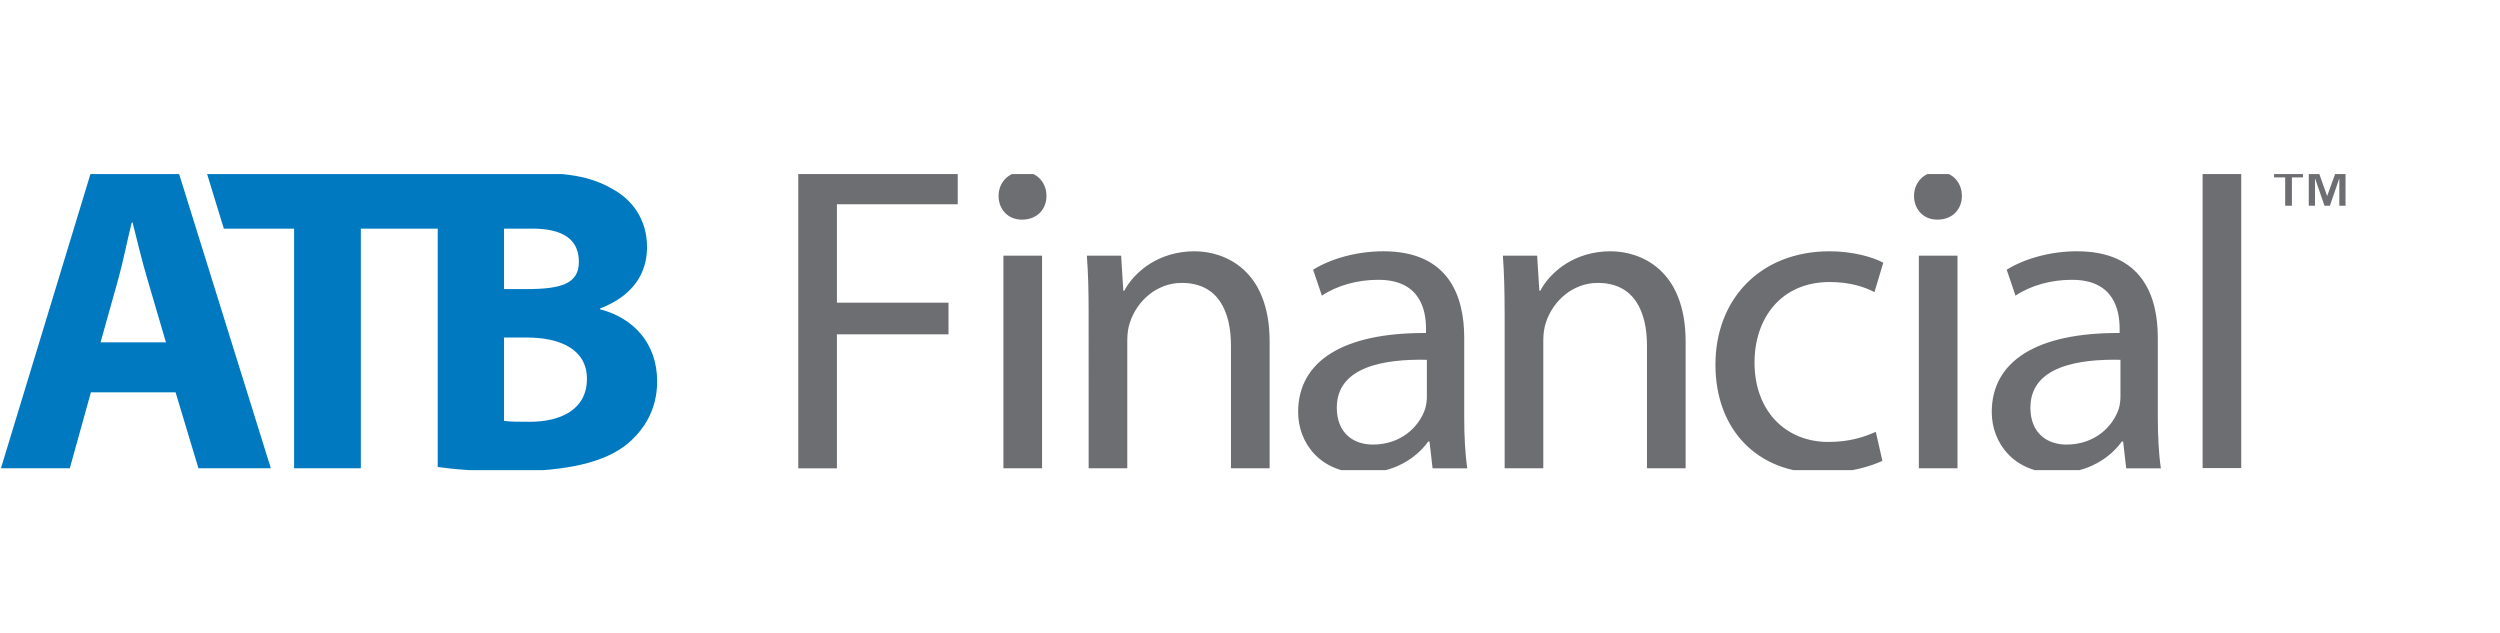 <?xml version="1.0" encoding="UTF-8"?> <svg xmlns="http://www.w3.org/2000/svg" width="158" height="40" viewBox="0 0 158 40" fill="none"><g clip-path="url(#clip0_1317_2607)"><path d="M5.745 24.796L4.412 29.595H0.059L5.745 10.905H11.291L17.117 29.595H12.541L11.097 24.796H5.745ZM10.488 21.637L9.324 17.673C8.991 16.56 8.658 15.176 8.38 14.066H8.325C8.047 15.176 7.771 16.587 7.466 17.673L6.354 21.637H10.488ZM13.06 10.905L14.148 14.452H18.587V29.595H22.805V14.452H27.664V29.512C28.608 29.653 30.161 29.789 32.239 29.789C35.956 29.789 38.231 29.18 39.591 28.099C40.754 27.157 41.532 25.824 41.532 24.105C41.532 21.718 40.062 20.104 37.926 19.548V19.494C40.033 18.689 40.893 17.25 40.893 15.616C40.893 13.895 39.979 12.619 38.675 11.926C37.287 11.12 35.729 10.905 33.15 10.905H13.06ZM31.853 14.45H33.656C35.569 14.45 36.585 15.127 36.585 16.544C36.585 17.928 35.487 18.271 33.239 18.271H31.853L31.853 14.45ZM33.492 26.656C32.77 26.656 32.268 26.656 31.853 26.599V21.331H33.296C35.404 21.331 37.094 22.078 37.094 23.939C37.094 25.907 35.404 26.656 33.492 26.656Z" fill="#0079C1"></path><path d="M50.45 10.883H60.529V12.91H52.893V19.13H59.946V21.128H52.893V29.597H50.45V10.883ZM66.137 12.383C66.137 13.216 65.553 13.882 64.581 13.882C63.694 13.882 63.11 13.216 63.11 12.383C63.11 11.549 63.72 10.855 64.637 10.855C65.526 10.855 66.137 11.521 66.137 12.383ZM63.415 29.596V16.159H65.858V29.596H63.415ZM68.801 19.795C68.801 18.379 68.773 17.269 68.689 16.159H70.856L70.994 18.379H71.051C71.717 17.13 73.271 15.881 75.493 15.881C77.353 15.881 80.241 16.992 80.241 21.6V29.596H77.797V21.85C77.797 19.684 76.992 17.88 74.688 17.88C73.105 17.88 71.856 19.018 71.412 20.379C71.3 20.685 71.244 21.101 71.244 21.516V29.596H68.802L68.801 19.795ZM92.539 26.376C92.539 27.542 92.594 28.681 92.733 29.597H90.539L90.345 27.904H90.262C89.513 28.958 88.069 29.902 86.153 29.902C83.432 29.902 82.042 27.987 82.042 26.043C82.042 22.795 84.93 21.018 90.123 21.046V20.767C90.123 19.685 89.818 17.658 87.069 17.685C85.792 17.685 84.488 18.046 83.543 18.685L82.988 17.046C84.099 16.353 85.737 15.881 87.43 15.881C91.539 15.881 92.539 18.685 92.539 21.351V26.376ZM90.178 22.739C87.512 22.683 84.486 23.155 84.486 25.765C84.486 27.375 85.541 28.097 86.763 28.097C88.54 28.097 89.678 26.985 90.067 25.848C90.15 25.57 90.178 25.292 90.178 25.07V22.739ZM95.092 19.795C95.092 18.379 95.063 17.269 94.981 16.159H97.147L97.287 18.379H97.343C98.008 17.13 99.563 15.881 101.784 15.881C103.645 15.881 106.532 16.992 106.532 21.6V29.596H104.089V21.85C104.089 19.684 103.284 17.88 100.979 17.88C99.396 17.88 98.147 19.018 97.703 20.379C97.593 20.685 97.536 21.101 97.536 21.516V29.596H95.094V19.795H95.092ZM118.967 29.125C118.33 29.43 116.913 29.902 115.108 29.902C111.054 29.902 108.416 27.154 108.416 23.045C108.416 18.907 111.249 15.881 115.635 15.881C117.079 15.881 118.355 16.241 119.023 16.603L118.466 18.462C117.883 18.157 116.967 17.824 115.634 17.824C112.553 17.824 110.886 20.129 110.886 22.905C110.886 26.014 112.886 27.931 115.551 27.931C116.939 27.931 117.856 27.598 118.551 27.292L118.967 29.125ZM123.992 12.383C123.992 13.216 123.408 13.882 122.437 13.882C121.548 13.882 120.966 13.216 120.966 12.383C120.966 11.549 121.576 10.855 122.492 10.855C123.38 10.855 123.992 11.521 123.992 12.383ZM121.271 29.596V16.159H123.714V29.596H121.271ZM136.374 26.376C136.374 27.542 136.431 28.681 136.568 29.597H134.376L134.182 27.904H134.098C133.349 28.958 131.905 29.902 129.989 29.902C127.268 29.902 125.879 27.987 125.879 26.043C125.879 22.795 128.767 21.018 133.96 21.046V20.767C133.96 19.685 133.654 17.658 130.906 17.685C129.628 17.685 128.324 18.046 127.38 18.685L126.823 17.046C127.935 16.353 129.573 15.881 131.266 15.881C135.375 15.881 136.374 18.685 136.374 21.351V26.376ZM134.013 22.739C131.348 22.683 128.322 23.155 128.322 25.765C128.322 27.375 129.377 28.097 130.599 28.097C132.376 28.097 133.513 26.985 133.904 25.848C133.985 25.57 134.013 25.292 134.013 25.07V22.739ZM139.205 10.89H141.646V29.583H139.205V10.89ZM143.72 11.213V10.855H145.55V11.213H144.849V13.002H144.423V11.213H143.72ZM146.529 10.855L147.076 12.391L147.63 10.855H148.238V13.001H147.845V11.269L147.25 13.001H146.908L146.308 11.269V13.001H145.914V10.855H146.529Z" fill="#6D6E71"></path></g><defs><clipPath id="clip0_1317_2607"><rect width="153" height="18.712" fill="white" transform="translate(0 11)"></rect></clipPath></defs></svg> 